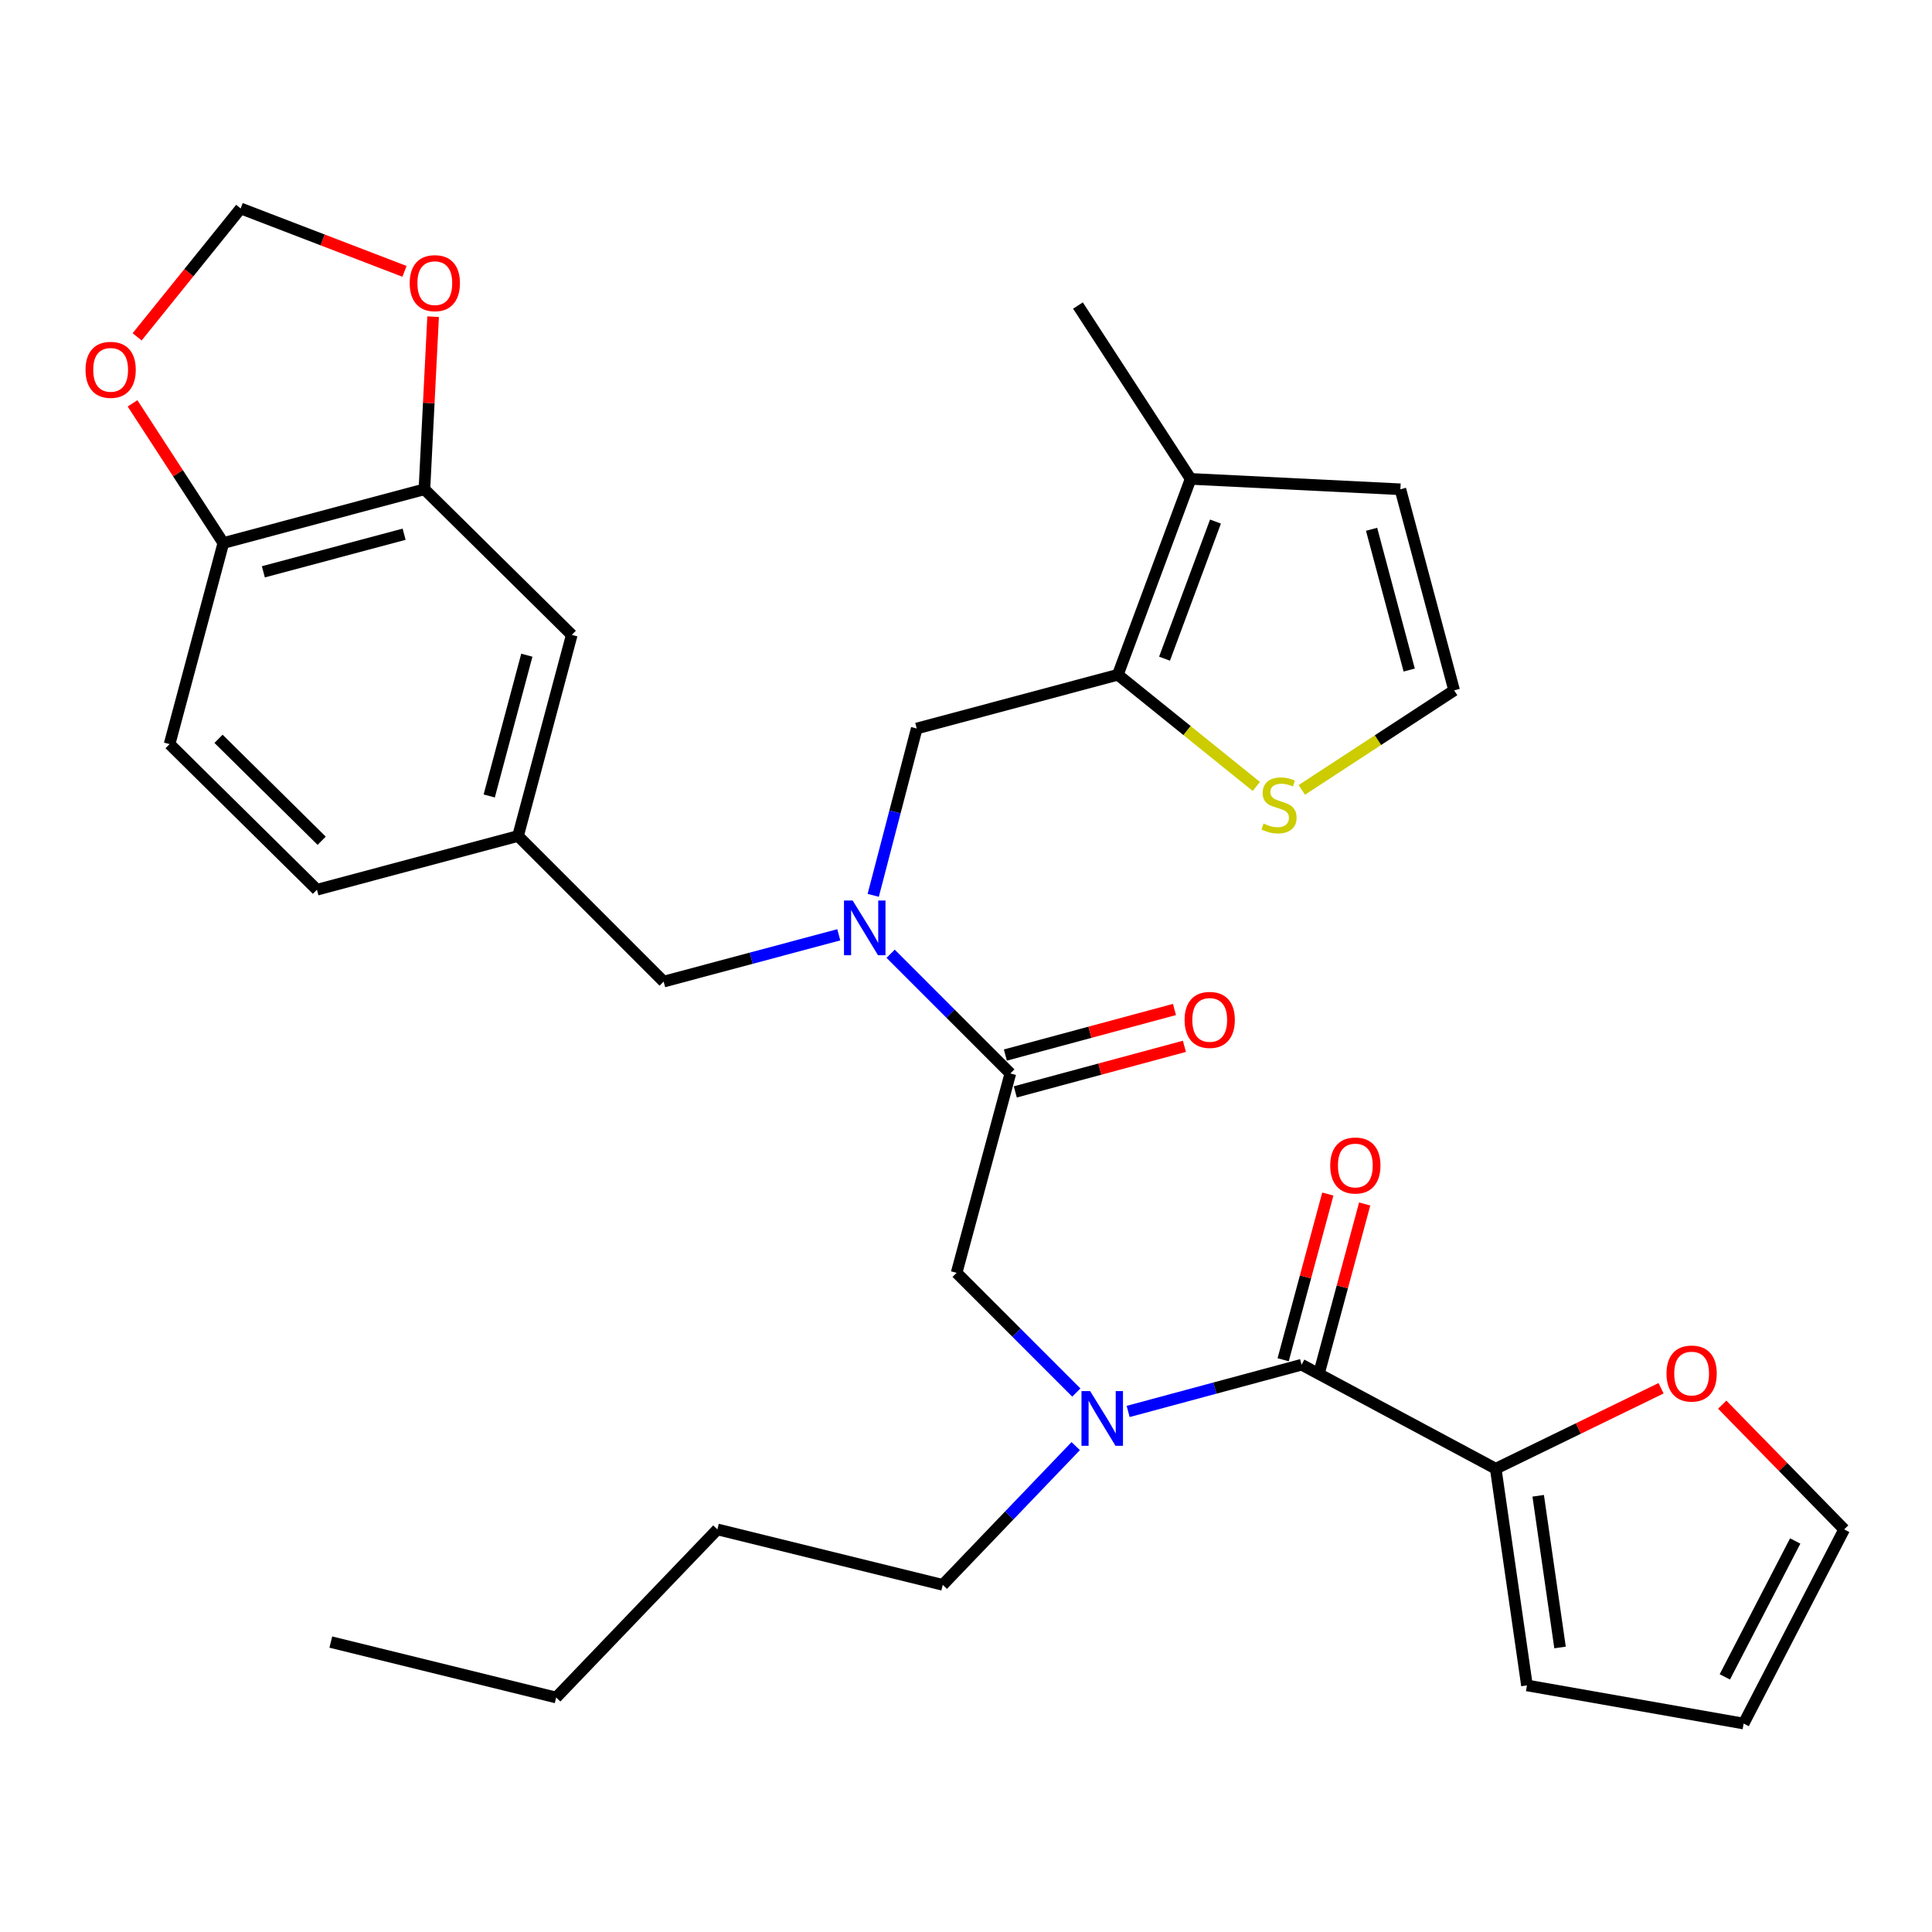 <?xml version='1.0' encoding='iso-8859-1'?>
<svg version='1.1' baseProfile='full'
              xmlns='http://www.w3.org/2000/svg'
                      xmlns:rdkit='http://www.rdkit.org/xml'
                      xmlns:xlink='http://www.w3.org/1999/xlink'
                  xml:space='preserve'
width='1000px' height='1000px' viewBox='0 0 1000 1000'>
<!-- END OF HEADER -->
<rect style='opacity:1.0;fill:#FFFFFF;stroke:none' width='1000' height='1000' x='0' y='0'> </rect>
<path class='bond-0' d='M 774.191,760.205 L 816.978,739.384' style='fill:none;fill-rule:evenodd;stroke:#000000;stroke-width:6px;stroke-linecap:butt;stroke-linejoin:miter;stroke-opacity:1' />
<path class='bond-0' d='M 816.978,739.384 L 859.765,718.562' style='fill:none;fill-rule:evenodd;stroke:#FF0000;stroke-width:6px;stroke-linecap:butt;stroke-linejoin:miter;stroke-opacity:1' />
<path class='bond-1' d='M 774.191,760.205 L 790.345,872.365' style='fill:none;fill-rule:evenodd;stroke:#000000;stroke-width:6px;stroke-linecap:butt;stroke-linejoin:miter;stroke-opacity:1' />
<path class='bond-1' d='M 796.166,774.213 L 807.474,852.725' style='fill:none;fill-rule:evenodd;stroke:#000000;stroke-width:6px;stroke-linecap:butt;stroke-linejoin:miter;stroke-opacity:1' />
<path class='bond-2' d='M 774.191,760.205 L 673.697,706.375' style='fill:none;fill-rule:evenodd;stroke:#000000;stroke-width:6px;stroke-linecap:butt;stroke-linejoin:miter;stroke-opacity:1' />
<path class='bond-3' d='M 557.11,720.78 L 526.126,689.796' style='fill:none;fill-rule:evenodd;stroke:#0000FF;stroke-width:6px;stroke-linecap:butt;stroke-linejoin:miter;stroke-opacity:1' />
<path class='bond-3' d='M 526.126,689.796 L 495.142,658.812' style='fill:none;fill-rule:evenodd;stroke:#000000;stroke-width:6px;stroke-linecap:butt;stroke-linejoin:miter;stroke-opacity:1' />
<path class='bond-4' d='M 583.927,730.57 L 628.812,718.473' style='fill:none;fill-rule:evenodd;stroke:#0000FF;stroke-width:6px;stroke-linecap:butt;stroke-linejoin:miter;stroke-opacity:1' />
<path class='bond-4' d='M 628.812,718.473 L 673.697,706.375' style='fill:none;fill-rule:evenodd;stroke:#000000;stroke-width:6px;stroke-linecap:butt;stroke-linejoin:miter;stroke-opacity:1' />
<path class='bond-5' d='M 556.792,748.504 L 522.379,784.414' style='fill:none;fill-rule:evenodd;stroke:#0000FF;stroke-width:6px;stroke-linecap:butt;stroke-linejoin:miter;stroke-opacity:1' />
<path class='bond-5' d='M 522.379,784.414 L 487.965,820.324' style='fill:none;fill-rule:evenodd;stroke:#000000;stroke-width:6px;stroke-linecap:butt;stroke-linejoin:miter;stroke-opacity:1' />
<path class='bond-6' d='M 683.234,708.946 L 694.794,666.066' style='fill:none;fill-rule:evenodd;stroke:#000000;stroke-width:6px;stroke-linecap:butt;stroke-linejoin:miter;stroke-opacity:1' />
<path class='bond-6' d='M 694.794,666.066 L 706.354,623.185' style='fill:none;fill-rule:evenodd;stroke:#FF0000;stroke-width:6px;stroke-linecap:butt;stroke-linejoin:miter;stroke-opacity:1' />
<path class='bond-6' d='M 664.161,703.804 L 675.721,660.924' style='fill:none;fill-rule:evenodd;stroke:#000000;stroke-width:6px;stroke-linecap:butt;stroke-linejoin:miter;stroke-opacity:1' />
<path class='bond-6' d='M 675.721,660.924 L 687.281,618.043' style='fill:none;fill-rule:evenodd;stroke:#FF0000;stroke-width:6px;stroke-linecap:butt;stroke-linejoin:miter;stroke-opacity:1' />
<path class='bond-7' d='M 891.407,727.046 L 922.976,759.33' style='fill:none;fill-rule:evenodd;stroke:#FF0000;stroke-width:6px;stroke-linecap:butt;stroke-linejoin:miter;stroke-opacity:1' />
<path class='bond-7' d='M 922.976,759.33 L 954.545,791.614' style='fill:none;fill-rule:evenodd;stroke:#000000;stroke-width:6px;stroke-linecap:butt;stroke-linejoin:miter;stroke-opacity:1' />
<path class='bond-8' d='M 790.345,872.365 L 902.504,892.108' style='fill:none;fill-rule:evenodd;stroke:#000000;stroke-width:6px;stroke-linecap:butt;stroke-linejoin:miter;stroke-opacity:1' />
<path class='bond-9' d='M 487.965,820.324 L 371.317,791.614' style='fill:none;fill-rule:evenodd;stroke:#000000;stroke-width:6px;stroke-linecap:butt;stroke-linejoin:miter;stroke-opacity:1' />
<path class='bond-10' d='M 525.522,565.167 L 569.282,553.374' style='fill:none;fill-rule:evenodd;stroke:#000000;stroke-width:6px;stroke-linecap:butt;stroke-linejoin:miter;stroke-opacity:1' />
<path class='bond-10' d='M 569.282,553.374 L 613.043,541.581' style='fill:none;fill-rule:evenodd;stroke:#FF0000;stroke-width:6px;stroke-linecap:butt;stroke-linejoin:miter;stroke-opacity:1' />
<path class='bond-10' d='M 520.381,546.093 L 564.142,534.3' style='fill:none;fill-rule:evenodd;stroke:#000000;stroke-width:6px;stroke-linecap:butt;stroke-linejoin:miter;stroke-opacity:1' />
<path class='bond-10' d='M 564.142,534.3 L 607.903,522.507' style='fill:none;fill-rule:evenodd;stroke:#FF0000;stroke-width:6px;stroke-linecap:butt;stroke-linejoin:miter;stroke-opacity:1' />
<path class='bond-11' d='M 522.951,555.63 L 495.142,658.812' style='fill:none;fill-rule:evenodd;stroke:#000000;stroke-width:6px;stroke-linecap:butt;stroke-linejoin:miter;stroke-opacity:1' />
<path class='bond-12' d='M 522.951,555.63 L 491.973,524.647' style='fill:none;fill-rule:evenodd;stroke:#000000;stroke-width:6px;stroke-linecap:butt;stroke-linejoin:miter;stroke-opacity:1' />
<path class='bond-12' d='M 491.973,524.647 L 460.994,493.663' style='fill:none;fill-rule:evenodd;stroke:#0000FF;stroke-width:6px;stroke-linecap:butt;stroke-linejoin:miter;stroke-opacity:1' />
<path class='bond-13' d='M 371.317,791.614 L 287.867,878.631' style='fill:none;fill-rule:evenodd;stroke:#000000;stroke-width:6px;stroke-linecap:butt;stroke-linejoin:miter;stroke-opacity:1' />
<path class='bond-14' d='M 474.499,377.075 L 578.592,349.254' style='fill:none;fill-rule:evenodd;stroke:#000000;stroke-width:6px;stroke-linecap:butt;stroke-linejoin:miter;stroke-opacity:1' />
<path class='bond-15' d='M 474.499,377.075 L 463.238,420.253' style='fill:none;fill-rule:evenodd;stroke:#000000;stroke-width:6px;stroke-linecap:butt;stroke-linejoin:miter;stroke-opacity:1' />
<path class='bond-15' d='M 463.238,420.253 L 451.978,463.431' style='fill:none;fill-rule:evenodd;stroke:#0000FF;stroke-width:6px;stroke-linecap:butt;stroke-linejoin:miter;stroke-opacity:1' />
<path class='bond-16' d='M 434.156,483.848 L 388.832,495.962' style='fill:none;fill-rule:evenodd;stroke:#0000FF;stroke-width:6px;stroke-linecap:butt;stroke-linejoin:miter;stroke-opacity:1' />
<path class='bond-16' d='M 388.832,495.962 L 343.508,508.077' style='fill:none;fill-rule:evenodd;stroke:#000000;stroke-width:6px;stroke-linecap:butt;stroke-linejoin:miter;stroke-opacity:1' />
<path class='bond-17' d='M 343.508,508.077 L 268.135,432.704' style='fill:none;fill-rule:evenodd;stroke:#000000;stroke-width:6px;stroke-linecap:butt;stroke-linejoin:miter;stroke-opacity:1' />
<path class='bond-18' d='M 219.682,253.249 L 115.6,281.07' style='fill:none;fill-rule:evenodd;stroke:#000000;stroke-width:6px;stroke-linecap:butt;stroke-linejoin:miter;stroke-opacity:1' />
<path class='bond-18' d='M 209.171,276.507 L 136.314,295.981' style='fill:none;fill-rule:evenodd;stroke:#000000;stroke-width:6px;stroke-linecap:butt;stroke-linejoin:miter;stroke-opacity:1' />
<path class='bond-19' d='M 219.682,253.249 L 221.932,208.58' style='fill:none;fill-rule:evenodd;stroke:#000000;stroke-width:6px;stroke-linecap:butt;stroke-linejoin:miter;stroke-opacity:1' />
<path class='bond-19' d='M 221.932,208.58 L 224.182,163.911' style='fill:none;fill-rule:evenodd;stroke:#FF0000;stroke-width:6px;stroke-linecap:butt;stroke-linejoin:miter;stroke-opacity:1' />
<path class='bond-20' d='M 219.682,253.249 L 295.944,328.622' style='fill:none;fill-rule:evenodd;stroke:#000000;stroke-width:6px;stroke-linecap:butt;stroke-linejoin:miter;stroke-opacity:1' />
<path class='bond-21' d='M 115.6,281.07 L 92.103,244.924' style='fill:none;fill-rule:evenodd;stroke:#000000;stroke-width:6px;stroke-linecap:butt;stroke-linejoin:miter;stroke-opacity:1' />
<path class='bond-21' d='M 92.103,244.924 L 68.605,208.778' style='fill:none;fill-rule:evenodd;stroke:#FF0000;stroke-width:6px;stroke-linecap:butt;stroke-linejoin:miter;stroke-opacity:1' />
<path class='bond-22' d='M 115.6,281.07 L 87.78,385.152' style='fill:none;fill-rule:evenodd;stroke:#000000;stroke-width:6px;stroke-linecap:butt;stroke-linejoin:miter;stroke-opacity:1' />
<path class='bond-23' d='M 578.592,349.254 L 616.268,247.872' style='fill:none;fill-rule:evenodd;stroke:#000000;stroke-width:6px;stroke-linecap:butt;stroke-linejoin:miter;stroke-opacity:1' />
<path class='bond-23' d='M 602.76,340.928 L 629.133,269.96' style='fill:none;fill-rule:evenodd;stroke:#000000;stroke-width:6px;stroke-linecap:butt;stroke-linejoin:miter;stroke-opacity:1' />
<path class='bond-24' d='M 578.592,349.254 L 614.432,378.16' style='fill:none;fill-rule:evenodd;stroke:#000000;stroke-width:6px;stroke-linecap:butt;stroke-linejoin:miter;stroke-opacity:1' />
<path class='bond-24' d='M 614.432,378.16 L 650.271,407.065' style='fill:none;fill-rule:evenodd;stroke:#CCCC00;stroke-width:6px;stroke-linecap:butt;stroke-linejoin:miter;stroke-opacity:1' />
<path class='bond-25' d='M 616.268,247.872 L 724.838,253.249' style='fill:none;fill-rule:evenodd;stroke:#000000;stroke-width:6px;stroke-linecap:butt;stroke-linejoin:miter;stroke-opacity:1' />
<path class='bond-26' d='M 616.268,247.872 L 557.949,158.144' style='fill:none;fill-rule:evenodd;stroke:#000000;stroke-width:6px;stroke-linecap:butt;stroke-linejoin:miter;stroke-opacity:1' />
<path class='bond-27' d='M 673.818,408.848 L 713.238,383.09' style='fill:none;fill-rule:evenodd;stroke:#CCCC00;stroke-width:6px;stroke-linecap:butt;stroke-linejoin:miter;stroke-opacity:1' />
<path class='bond-27' d='M 713.238,383.09 L 752.659,357.332' style='fill:none;fill-rule:evenodd;stroke:#000000;stroke-width:6px;stroke-linecap:butt;stroke-linejoin:miter;stroke-opacity:1' />
<path class='bond-28' d='M 752.659,357.332 L 724.838,253.249' style='fill:none;fill-rule:evenodd;stroke:#000000;stroke-width:6px;stroke-linecap:butt;stroke-linejoin:miter;stroke-opacity:1' />
<path class='bond-28' d='M 729.401,346.82 L 709.927,273.963' style='fill:none;fill-rule:evenodd;stroke:#000000;stroke-width:6px;stroke-linecap:butt;stroke-linejoin:miter;stroke-opacity:1' />
<path class='bond-29' d='M 209.369,140.454 L 166.967,124.173' style='fill:none;fill-rule:evenodd;stroke:#FF0000;stroke-width:6px;stroke-linecap:butt;stroke-linejoin:miter;stroke-opacity:1' />
<path class='bond-29' d='M 166.967,124.173 L 124.566,107.892' style='fill:none;fill-rule:evenodd;stroke:#000000;stroke-width:6px;stroke-linecap:butt;stroke-linejoin:miter;stroke-opacity:1' />
<path class='bond-30' d='M 70.98,174.342 L 97.773,141.117' style='fill:none;fill-rule:evenodd;stroke:#FF0000;stroke-width:6px;stroke-linecap:butt;stroke-linejoin:miter;stroke-opacity:1' />
<path class='bond-30' d='M 97.773,141.117 L 124.566,107.892' style='fill:none;fill-rule:evenodd;stroke:#000000;stroke-width:6px;stroke-linecap:butt;stroke-linejoin:miter;stroke-opacity:1' />
<path class='bond-31' d='M 295.944,328.622 L 268.135,432.704' style='fill:none;fill-rule:evenodd;stroke:#000000;stroke-width:6px;stroke-linecap:butt;stroke-linejoin:miter;stroke-opacity:1' />
<path class='bond-31' d='M 272.688,339.135 L 253.221,411.993' style='fill:none;fill-rule:evenodd;stroke:#000000;stroke-width:6px;stroke-linecap:butt;stroke-linejoin:miter;stroke-opacity:1' />
<path class='bond-32' d='M 87.78,385.152 L 164.053,460.525' style='fill:none;fill-rule:evenodd;stroke:#000000;stroke-width:6px;stroke-linecap:butt;stroke-linejoin:miter;stroke-opacity:1' />
<path class='bond-32' d='M 113.106,382.407 L 166.497,435.168' style='fill:none;fill-rule:evenodd;stroke:#000000;stroke-width:6px;stroke-linecap:butt;stroke-linejoin:miter;stroke-opacity:1' />
<path class='bond-33' d='M 268.135,432.704 L 164.053,460.525' style='fill:none;fill-rule:evenodd;stroke:#000000;stroke-width:6px;stroke-linecap:butt;stroke-linejoin:miter;stroke-opacity:1' />
<path class='bond-34' d='M 287.867,878.631 L 171.23,849.933' style='fill:none;fill-rule:evenodd;stroke:#000000;stroke-width:6px;stroke-linecap:butt;stroke-linejoin:miter;stroke-opacity:1' />
<path class='bond-35' d='M 954.545,791.614 L 902.504,892.108' style='fill:none;fill-rule:evenodd;stroke:#000000;stroke-width:6px;stroke-linecap:butt;stroke-linejoin:miter;stroke-opacity:1' />
<path class='bond-35' d='M 929.198,797.604 L 892.769,867.95' style='fill:none;fill-rule:evenodd;stroke:#000000;stroke-width:6px;stroke-linecap:butt;stroke-linejoin:miter;stroke-opacity:1' />
<path  class='atom-1' d='M 564.255 720.025
L 573.535 735.025
Q 574.455 736.505, 575.935 739.185
Q 577.415 741.865, 577.495 742.025
L 577.495 720.025
L 581.255 720.025
L 581.255 748.345
L 577.375 748.345
L 567.415 731.945
Q 566.255 730.025, 565.015 727.825
Q 563.815 725.625, 563.455 724.945
L 563.455 748.345
L 559.775 748.345
L 559.775 720.025
L 564.255 720.025
' fill='#0000FF'/>
<path  class='atom-3' d='M 688.518 603.262
Q 688.518 596.462, 691.878 592.662
Q 695.238 588.862, 701.518 588.862
Q 707.798 588.862, 711.158 592.662
Q 714.518 596.462, 714.518 603.262
Q 714.518 610.142, 711.118 614.062
Q 707.718 617.942, 701.518 617.942
Q 695.278 617.942, 691.878 614.062
Q 688.518 610.182, 688.518 603.262
M 701.518 614.742
Q 705.838 614.742, 708.158 611.862
Q 710.518 608.942, 710.518 603.262
Q 710.518 597.702, 708.158 594.902
Q 705.838 592.062, 701.518 592.062
Q 697.198 592.062, 694.838 594.862
Q 692.518 597.662, 692.518 603.262
Q 692.518 608.982, 694.838 611.862
Q 697.198 614.742, 701.518 614.742
' fill='#FF0000'/>
<path  class='atom-4' d='M 862.584 710.944
Q 862.584 704.144, 865.944 700.344
Q 869.304 696.544, 875.584 696.544
Q 881.864 696.544, 885.224 700.344
Q 888.584 704.144, 888.584 710.944
Q 888.584 717.824, 885.184 721.744
Q 881.784 725.624, 875.584 725.624
Q 869.344 725.624, 865.944 721.744
Q 862.584 717.864, 862.584 710.944
M 875.584 722.424
Q 879.904 722.424, 882.224 719.544
Q 884.584 716.624, 884.584 710.944
Q 884.584 705.384, 882.224 702.584
Q 879.904 699.744, 875.584 699.744
Q 871.264 699.744, 868.904 702.544
Q 866.584 705.344, 866.584 710.944
Q 866.584 716.664, 868.904 719.544
Q 871.264 722.424, 875.584 722.424
' fill='#FF0000'/>
<path  class='atom-8' d='M 613.145 527.9
Q 613.145 521.1, 616.505 517.3
Q 619.865 513.5, 626.145 513.5
Q 632.425 513.5, 635.785 517.3
Q 639.145 521.1, 639.145 527.9
Q 639.145 534.78, 635.745 538.7
Q 632.345 542.58, 626.145 542.58
Q 619.905 542.58, 616.505 538.7
Q 613.145 534.82, 613.145 527.9
M 626.145 539.38
Q 630.465 539.38, 632.785 536.5
Q 635.145 533.58, 635.145 527.9
Q 635.145 522.34, 632.785 519.54
Q 630.465 516.7, 626.145 516.7
Q 621.825 516.7, 619.465 519.5
Q 617.145 522.3, 617.145 527.9
Q 617.145 533.62, 619.465 536.5
Q 621.825 539.38, 626.145 539.38
' fill='#FF0000'/>
<path  class='atom-12' d='M 441.33 466.097
L 450.61 481.097
Q 451.53 482.577, 453.01 485.257
Q 454.49 487.937, 454.57 488.097
L 454.57 466.097
L 458.33 466.097
L 458.33 494.417
L 454.45 494.417
L 444.49 478.017
Q 443.33 476.097, 442.09 473.897
Q 440.89 471.697, 440.53 471.017
L 440.53 494.417
L 436.85 494.417
L 436.85 466.097
L 441.33 466.097
' fill='#0000FF'/>
<path  class='atom-18' d='M 654.031 426.27
Q 654.351 426.39, 655.671 426.95
Q 656.991 427.51, 658.431 427.87
Q 659.911 428.19, 661.351 428.19
Q 664.031 428.19, 665.591 426.91
Q 667.151 425.59, 667.151 423.31
Q 667.151 421.75, 666.351 420.79
Q 665.591 419.83, 664.391 419.31
Q 663.191 418.79, 661.191 418.19
Q 658.671 417.43, 657.151 416.71
Q 655.671 415.99, 654.591 414.47
Q 653.551 412.95, 653.551 410.39
Q 653.551 406.83, 655.951 404.63
Q 658.391 402.43, 663.191 402.43
Q 666.471 402.43, 670.191 403.99
L 669.271 407.07
Q 665.871 405.67, 663.311 405.67
Q 660.551 405.67, 659.031 406.83
Q 657.511 407.95, 657.551 409.91
Q 657.551 411.43, 658.311 412.35
Q 659.111 413.27, 660.231 413.79
Q 661.391 414.31, 663.311 414.91
Q 665.871 415.71, 667.391 416.51
Q 668.911 417.31, 669.991 418.95
Q 671.111 420.55, 671.111 423.31
Q 671.111 427.23, 668.471 429.35
Q 665.871 431.43, 661.511 431.43
Q 658.991 431.43, 657.071 430.87
Q 655.191 430.35, 652.951 429.43
L 654.031 426.27
' fill='#CCCC00'/>
<path  class='atom-22' d='M 212.06 146.559
Q 212.06 139.759, 215.42 135.959
Q 218.78 132.159, 225.06 132.159
Q 231.34 132.159, 234.7 135.959
Q 238.06 139.759, 238.06 146.559
Q 238.06 153.439, 234.66 157.359
Q 231.26 161.239, 225.06 161.239
Q 218.82 161.239, 215.42 157.359
Q 212.06 153.479, 212.06 146.559
M 225.06 158.039
Q 229.38 158.039, 231.7 155.159
Q 234.06 152.239, 234.06 146.559
Q 234.06 140.999, 231.7 138.199
Q 229.38 135.359, 225.06 135.359
Q 220.74 135.359, 218.38 138.159
Q 216.06 140.959, 216.06 146.559
Q 216.06 152.279, 218.38 155.159
Q 220.74 158.039, 225.06 158.039
' fill='#FF0000'/>
<path  class='atom-23' d='M 44.271 191.422
Q 44.271 184.622, 47.631 180.822
Q 50.991 177.022, 57.271 177.022
Q 63.551 177.022, 66.911 180.822
Q 70.271 184.622, 70.271 191.422
Q 70.271 198.302, 66.871 202.222
Q 63.471 206.102, 57.271 206.102
Q 51.031 206.102, 47.631 202.222
Q 44.271 198.342, 44.271 191.422
M 57.271 202.902
Q 61.591 202.902, 63.911 200.022
Q 66.271 197.102, 66.271 191.422
Q 66.271 185.862, 63.911 183.062
Q 61.591 180.222, 57.271 180.222
Q 52.951 180.222, 50.591 183.022
Q 48.271 185.822, 48.271 191.422
Q 48.271 197.142, 50.591 200.022
Q 52.951 202.902, 57.271 202.902
' fill='#FF0000'/>
</svg>
